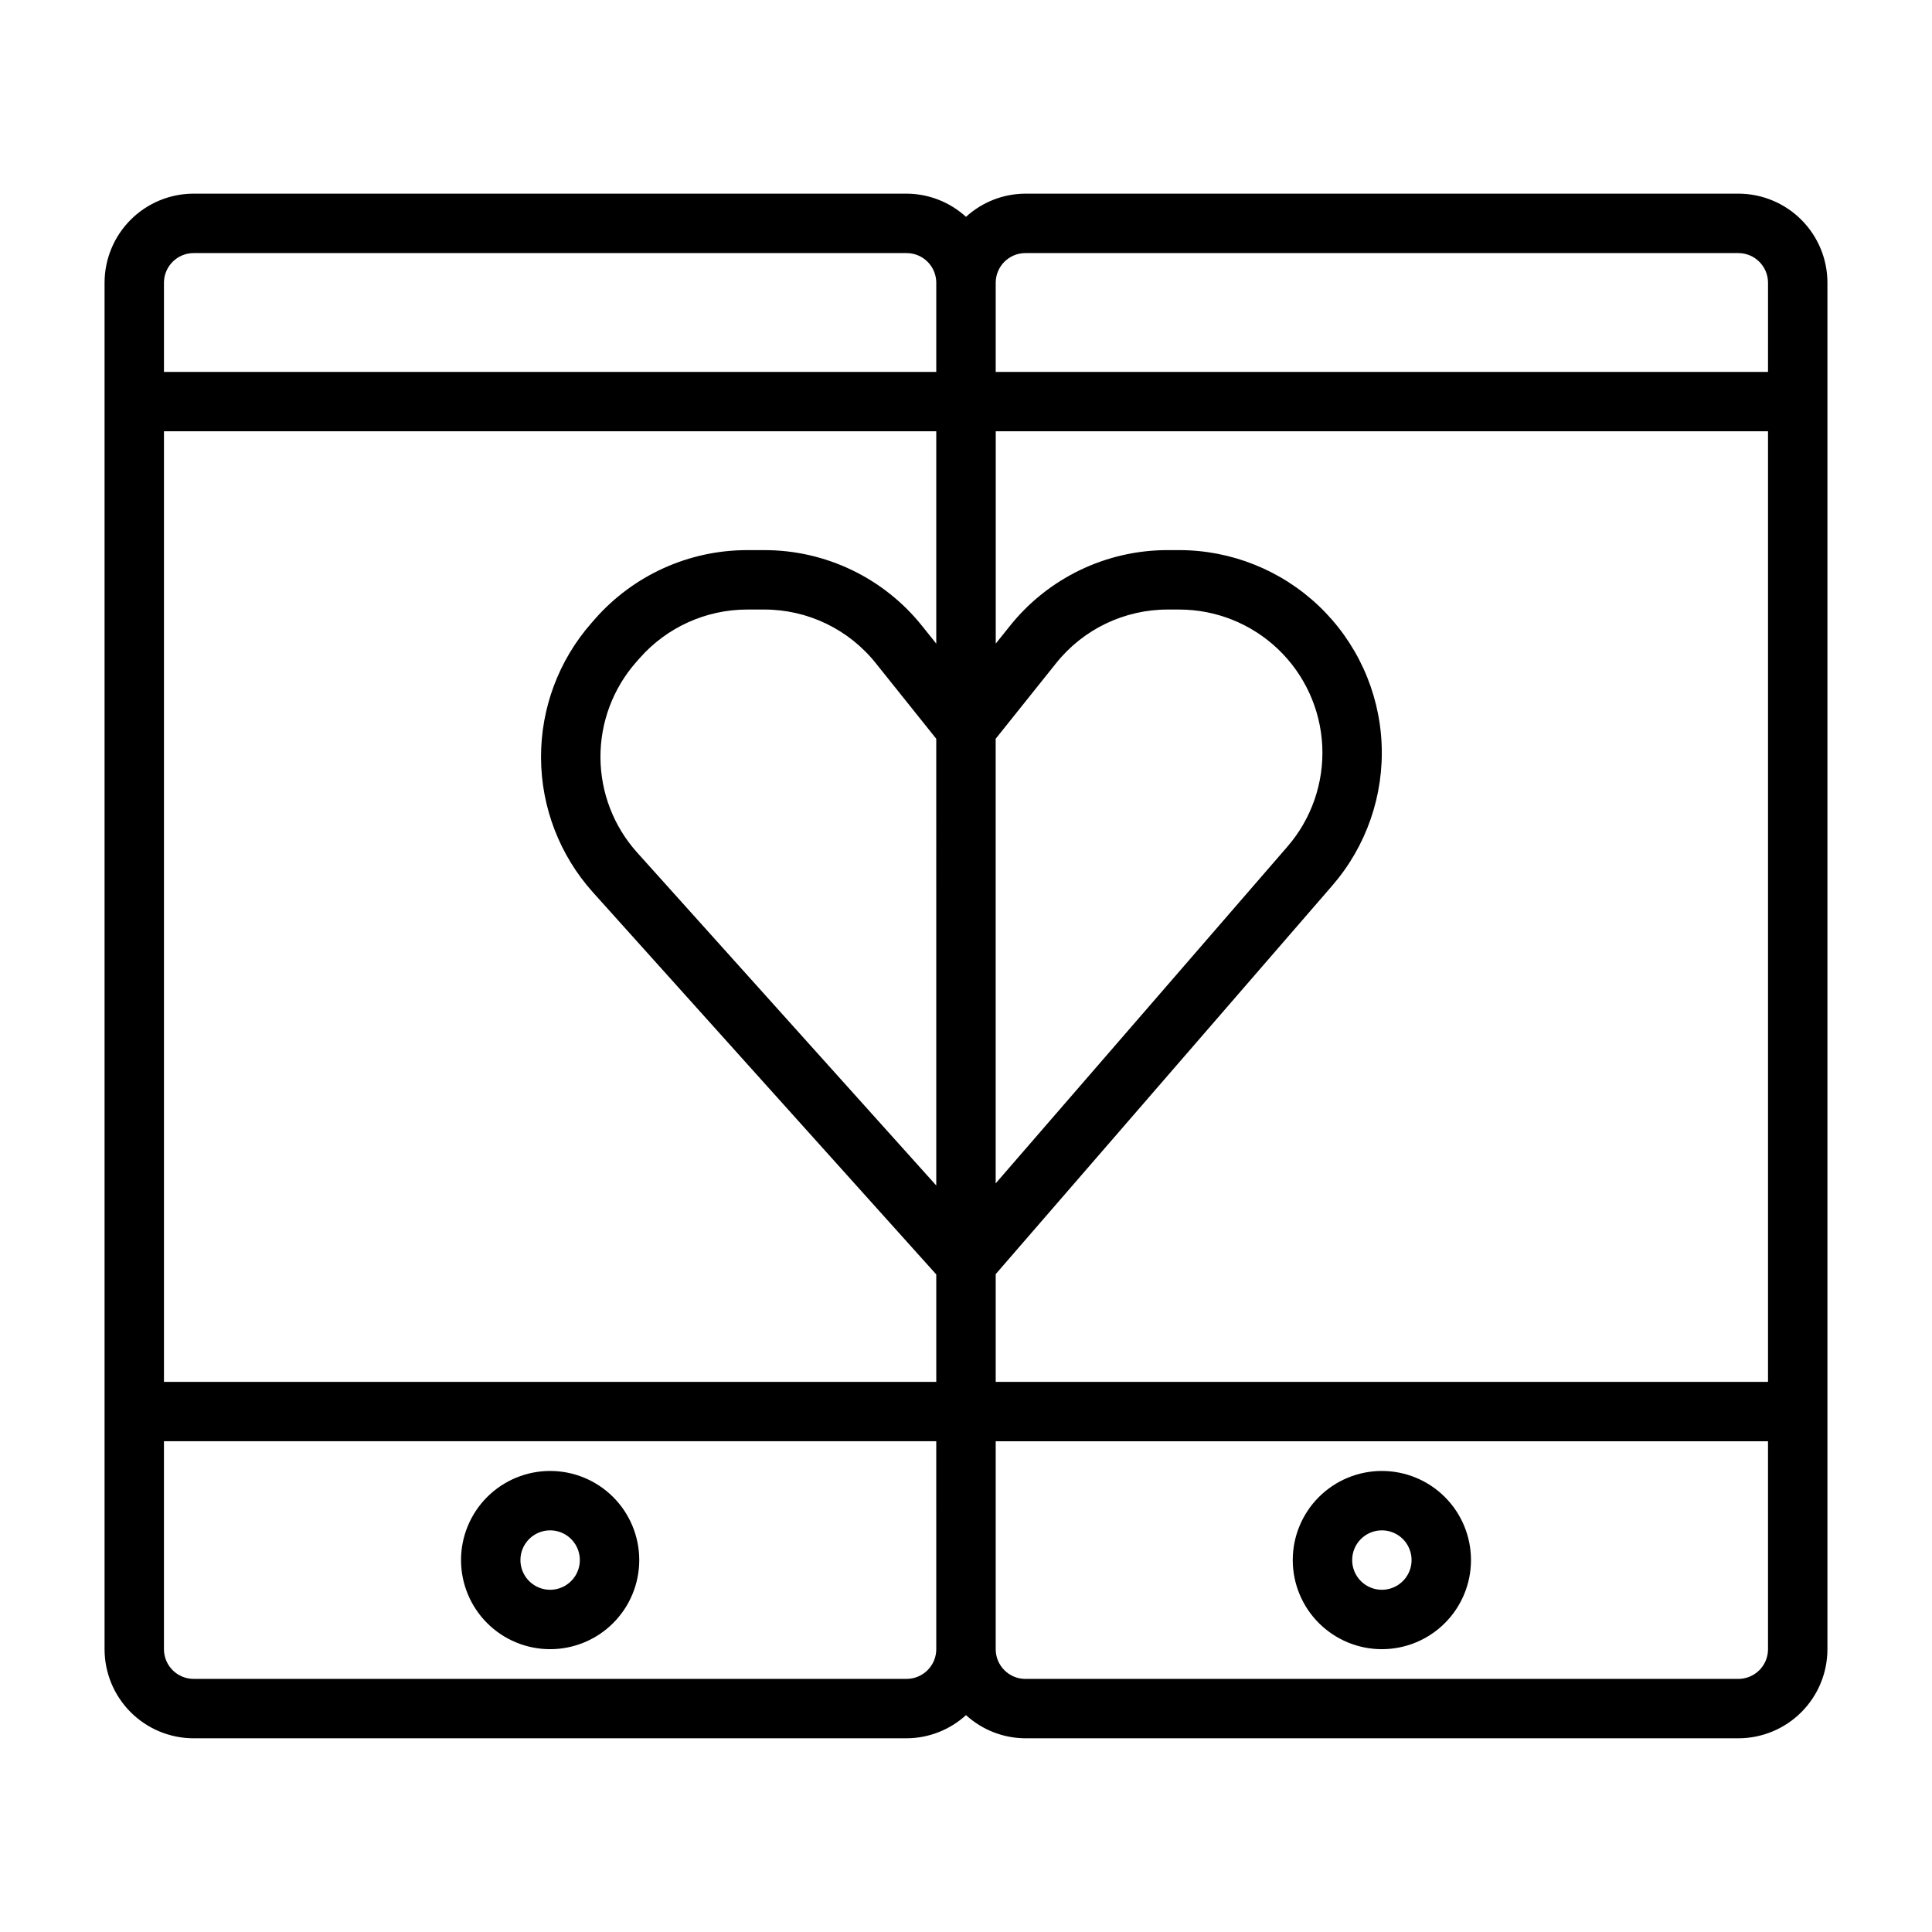 <?xml version="1.0" encoding="UTF-8"?>
<!-- Uploaded to: SVG Repo, www.svgrepo.com, Generator: SVG Repo Mixer Tools -->
<svg fill="#000000" width="800px" height="800px" version="1.1" viewBox="144 144 512 512" xmlns="http://www.w3.org/2000/svg">
 <g>
  <path d="m289.79 581.05c6.266 0 12.27-2.488 16.699-6.918 4.43-4.426 6.918-10.434 6.918-16.699 0-6.262-2.488-12.27-6.918-16.699-4.43-4.426-10.434-6.914-16.699-6.914-6.262 0-12.27 2.488-16.699 6.914-4.426 4.43-6.914 10.438-6.914 16.699 0 6.266 2.488 12.273 6.914 16.699 4.43 4.43 10.438 6.918 16.699 6.918zm0-31.488c3.184 0 6.055 1.918 7.273 4.859 1.219 2.941 0.547 6.328-1.707 8.578-2.25 2.254-5.637 2.926-8.578 1.707s-4.859-4.09-4.859-7.273c0-4.348 3.523-7.871 7.871-7.871z"/>
  <path d="m604.67 195.32h-188.93c-5.828 0.023-11.441 2.211-15.742 6.141-4.305-3.93-9.918-6.117-15.746-6.141h-188.93c-6.262 0-12.27 2.488-16.699 6.918-4.426 4.43-6.914 10.438-6.914 16.699v362.11c0 6.266 2.488 12.27 6.914 16.699 4.43 4.43 10.438 6.918 16.699 6.918h188.93c5.828-0.02 11.441-2.211 15.746-6.141 4.301 3.93 9.914 6.121 15.742 6.141h188.93c6.262 0 12.27-2.488 16.699-6.918 4.43-4.43 6.918-10.434 6.918-16.699v-362.11c0-6.262-2.488-12.27-6.918-16.699-4.43-4.43-10.438-6.918-16.699-6.918zm-212.55 385.73c0 2.09-0.828 4.09-2.305 5.566-1.477 1.477-3.477 2.305-5.566 2.305h-188.93c-4.348 0-7.871-3.523-7.871-7.871v-55.105h204.67zm0-122.88-79.27-88.238c-6.215-6.914-9.672-15.871-9.723-25.168-0.051-9.297 3.309-18.289 9.445-25.273l0.922-1.047c7.211-8.203 17.602-12.906 28.52-12.91h4.449c11.543-0.031 22.465 5.219 29.652 14.246l16.004 20.004zm0-143.6-3.699-4.621c-10.172-12.773-25.625-20.199-41.957-20.16h-4.457c-15.445 0-30.145 6.652-40.344 18.258l-0.922 1.055c-8.68 9.879-13.434 22.598-13.363 35.75 0.066 13.152 4.957 25.82 13.742 35.609l91 101.28v28.465h-204.67v-251.91h204.67zm0-72.012h-204.67v-23.617c0-4.348 3.523-7.871 7.871-7.871h188.93c2.09 0 4.09 0.828 5.566 2.305 1.477 1.477 2.305 3.481 2.305 5.566zm15.742 97.227 15.988-19.996h0.004c7.191-9.035 18.121-14.285 29.668-14.254h2.953c9.758-0.004 19.145 3.75 26.207 10.484 7.066 6.734 11.266 15.926 11.73 25.676 0.461 9.746-2.844 19.301-9.234 26.672l-77.312 89.238zm204.68 241.27c0 2.09-0.828 4.09-2.305 5.566-1.477 1.477-3.481 2.305-5.566 2.305h-188.93c-4.348 0-7.871-3.523-7.871-7.871v-55.105h204.67zm0-70.848h-204.67v-28.551l89.207-102.98c9.035-10.434 13.711-23.945 13.051-37.734-0.656-13.785-6.598-26.793-16.586-36.316-9.992-9.523-23.266-14.84-37.07-14.84h-2.945c-16.328-0.035-31.777 7.391-41.949 20.16l-3.699 4.621v-56.27h204.66zm0-267.65h-204.67v-23.617c0-4.348 3.523-7.871 7.871-7.871h188.93c2.086 0 4.09 0.828 5.566 2.305 1.477 1.477 2.305 3.481 2.305 5.566z"/>
  <path d="m510.21 581.05c6.262 0 12.27-2.488 16.699-6.918 4.43-4.426 6.918-10.434 6.918-16.699 0-6.262-2.488-12.27-6.918-16.699-4.43-4.426-10.438-6.914-16.699-6.914s-12.27 2.488-16.699 6.914c-4.43 4.43-6.918 10.438-6.918 16.699 0 6.266 2.488 12.273 6.918 16.699 4.43 4.43 10.438 6.918 16.699 6.918zm0-31.488c3.184 0 6.055 1.918 7.273 4.859 1.219 2.941 0.543 6.328-1.707 8.578-2.25 2.254-5.637 2.926-8.578 1.707-2.941-1.219-4.859-4.09-4.859-7.273 0-4.348 3.523-7.871 7.871-7.871z"/>
 </g>
</svg>